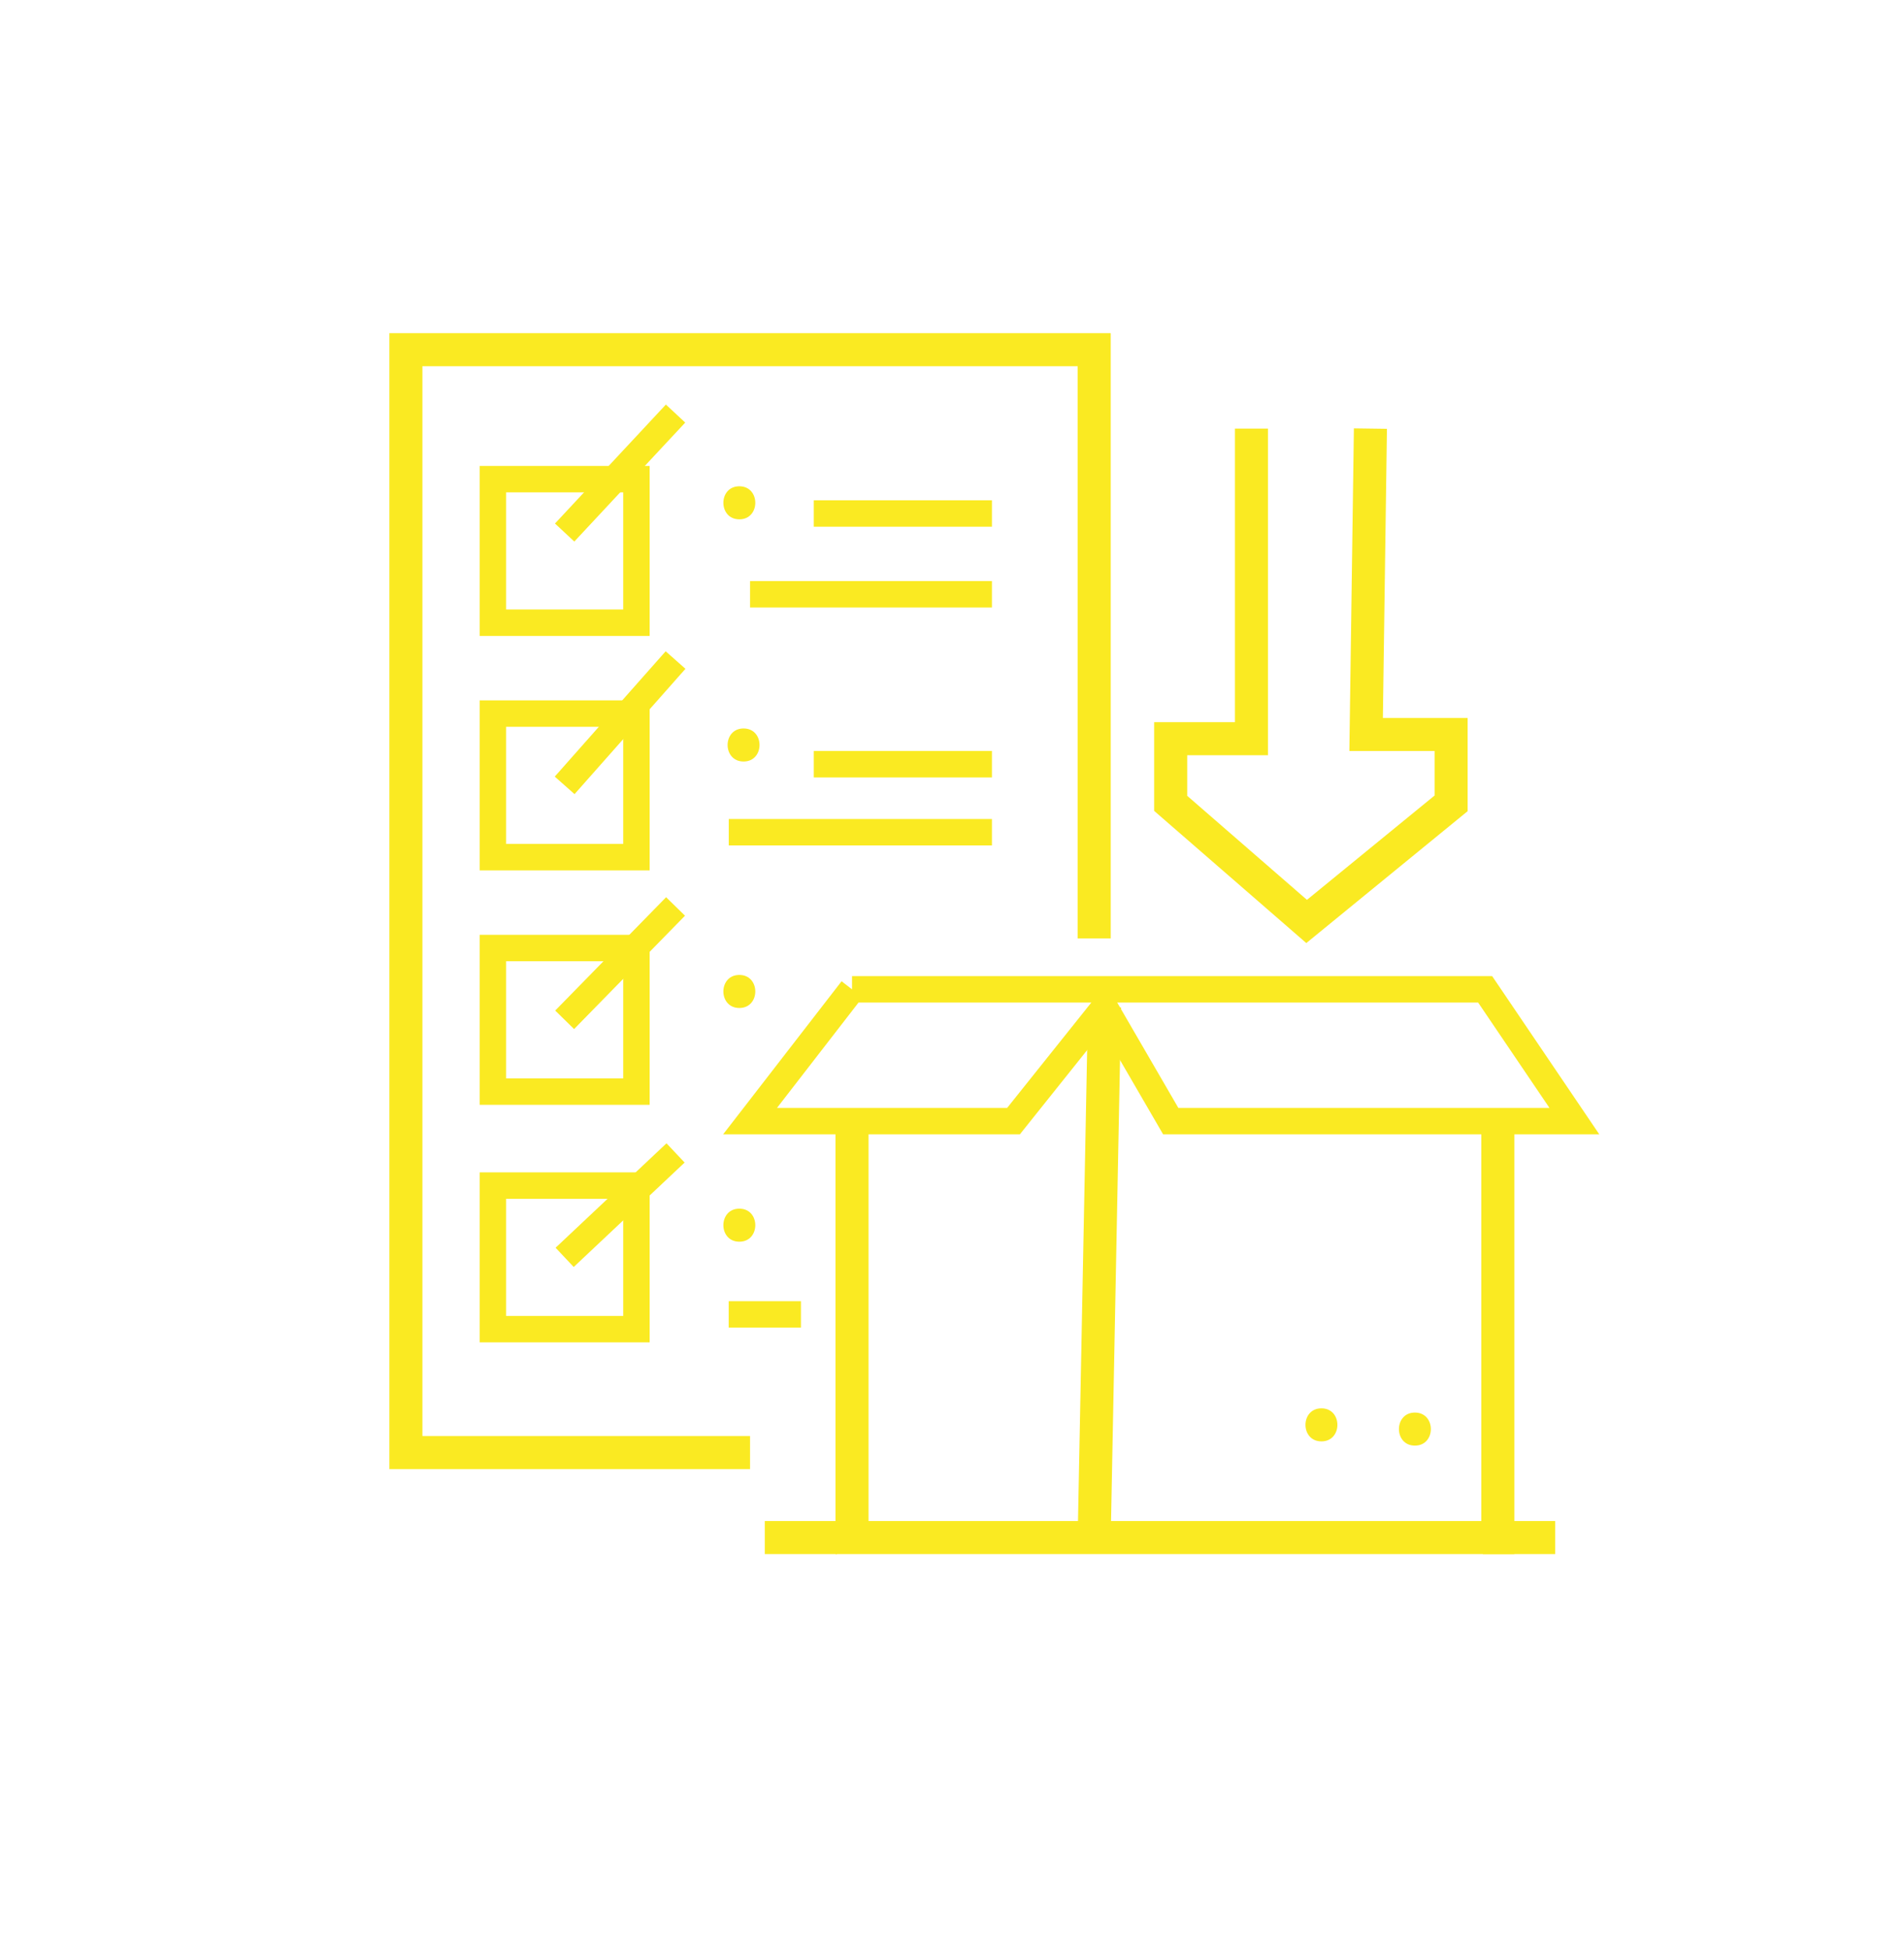 <?xml version="1.0" encoding="UTF-8"?>
<svg id="Capa_2" data-name="Capa 2" xmlns="http://www.w3.org/2000/svg" viewBox="0 0 288.07 294.83">
  <defs>
    <style>
      .cls-1 {
        stroke-width: 4px;
      }

      .cls-1, .cls-2 {
        fill: none;
        stroke: #faea22;
        stroke-miterlimit: 10;
      }

      .cls-3 {
        fill: #faea22;
      }

      .cls-2 {
        stroke-width: 5px;
      }
    </style>
  </defs>
  <polyline class="cls-2" points="165.55 141.98 165.55 52.9 61.41 52.9 61.41 219.76 113.48 219.76"/>
  <polyline class="cls-2" points="189.34 64.84 189.34 111.76 177.12 111.76 177.12 121.54 197.69 139.41 219.55 121.54 219.55 111.12 206.69 111.12 207.34 64.84"/>
  <path class="cls-1" d="M128.91,149.68l-15.43,19.94h39.86c4.59-5.75,9.18-11.5,13.78-17.25,3.34,5.75,6.67,11.5,10.01,17.25h61.07l-13.5-19.94h-95.79Z"/>
  <polyline class="cls-2" points="128.91 169.62 128.91 232.62 226.62 232.62 226.62 169.62"/>
  <line class="cls-2" x1="167.11" y1="152.37" x2="165.55" y2="232.62"/>
  <rect class="cls-1" x="74.57" y="72.49" width="21.72" height="21.72"/>
  <rect class="cls-1" x="74.57" y="107.96" width="21.72" height="21.72"/>
  <rect class="cls-1" x="74.57" y="143.43" width="21.72" height="21.72"/>
  <rect class="cls-1" x="74.57" y="179.37" width="21.72" height="21.72"/>
  <line class="cls-1" x1="85.43" y1="80.57" x2="102.21" y2="62.57"/>
  <line class="cls-1" x1="85.43" y1="118.82" x2="102.21" y2="99.86"/>
  <line class="cls-1" x1="85.43" y1="154.29" x2="102.21" y2="137.14"/>
  <line class="cls-1" x1="85.43" y1="190.23" x2="102.21" y2="174.43"/>
  <line class="cls-1" x1="123.12" y1="77.69" x2="150.08" y2="77.69"/>
  <line class="cls-1" x1="113.48" y1="89.91" x2="150.08" y2="89.91"/>
  <line class="cls-1" x1="123.12" y1="115.62" x2="150.08" y2="115.62"/>
  <line class="cls-1" x1="110.26" y1="125.91" x2="150.08" y2="125.91"/>
  <path class="cls-3" d="M111.86,78.57c3.22,0,3.22-5,0-5s-3.22,5,0,5h0Z"/>
  <path class="cls-3" d="M112.5,115.21c3.22,0,3.22-5,0-5s-3.22,5,0,5h0Z"/>
  <path class="cls-3" d="M111.86,152.5c3.22,0,3.22-5,0-5s-3.22,5,0,5h0Z"/>
  <path class="cls-3" d="M111.86,187.86c3.22,0,3.22-5,0-5s-3.22,5,0,5h0Z"/>
  <path class="cls-3" d="M199.93,218.07c3.22,0,3.22-5,0-5s-3.22,5,0,5h0Z"/>
  <path class="cls-3" d="M214.07,218.71c3.22,0,3.22-5,0-5s-3.22,5,0,5h0Z"/>
  <line class="cls-2" x1="126.64" y1="232.62" x2="115.71" y2="232.62"/>
  <line class="cls-2" x1="235.29" y1="232.62" x2="224.36" y2="232.62"/>
  <line class="cls-1" x1="121.18" y1="198.86" x2="110.25" y2="198.86"/>
</svg>